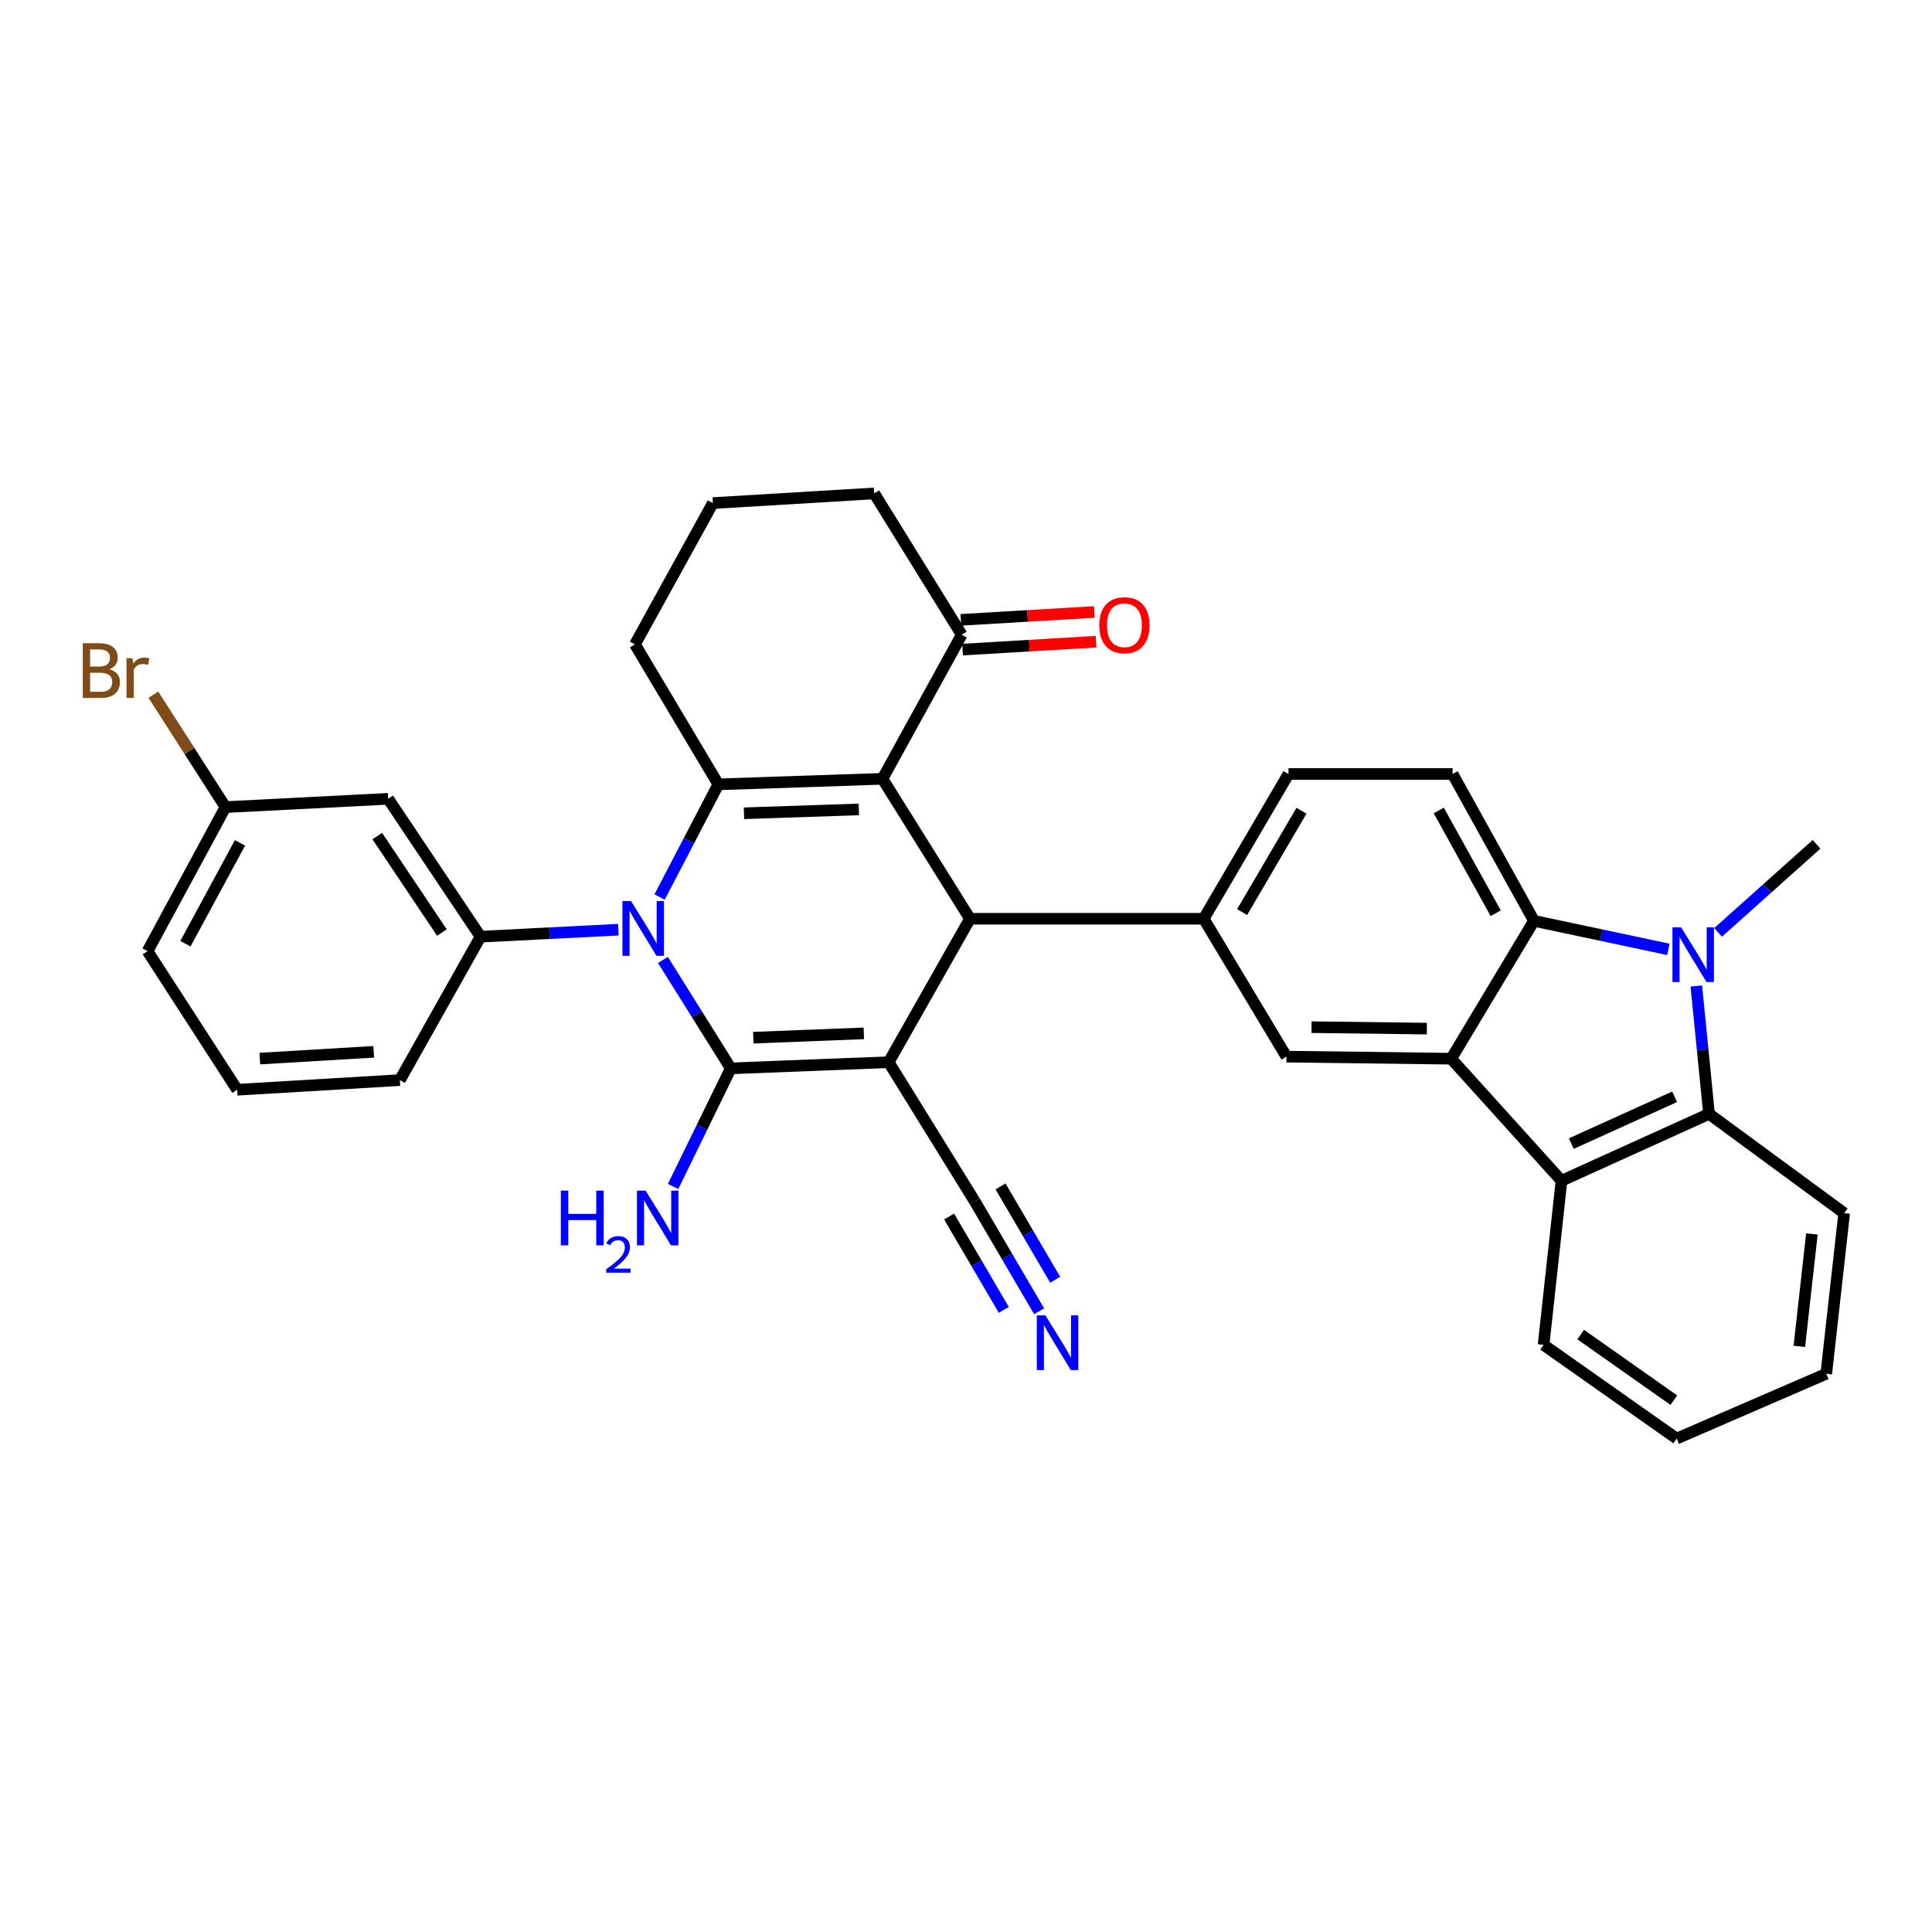 <?xml version='1.0' encoding='iso-8859-1'?>
<svg version='1.1' baseProfile='full'
              xmlns='http://www.w3.org/2000/svg'
                      xmlns:rdkit='http://www.rdkit.org/xml'
                      xmlns:xlink='http://www.w3.org/1999/xlink'
                  xml:space='preserve'
width='1000px' height='1000px' viewBox='0 0 1000 1000'>
<!-- END OF HEADER -->
<rect style='opacity:1.0;fill:#FFFFFF;stroke:none' width='1000' height='1000' x='0' y='0'> </rect>
<path class='bond-0' d='M 459.976,549.792 L 378.249,552.986' style='fill:none;fill-rule:evenodd;stroke:#000000;stroke-width:6px;stroke-linecap:butt;stroke-linejoin:miter;stroke-opacity:1' />
<path class='bond-0' d='M 447.115,534.867 L 389.906,537.103' style='fill:none;fill-rule:evenodd;stroke:#000000;stroke-width:6px;stroke-linecap:butt;stroke-linejoin:miter;stroke-opacity:1' />
<path class='bond-4' d='M 459.976,549.792 L 502.06,475.549' style='fill:none;fill-rule:evenodd;stroke:#000000;stroke-width:6px;stroke-linecap:butt;stroke-linejoin:miter;stroke-opacity:1' />
<path class='bond-13' d='M 459.976,549.792 L 504.57,621.867' style='fill:none;fill-rule:evenodd;stroke:#000000;stroke-width:6px;stroke-linecap:butt;stroke-linejoin:miter;stroke-opacity:1' />
<path class='bond-1' d='M 378.249,552.986 L 360.684,524.921' style='fill:none;fill-rule:evenodd;stroke:#000000;stroke-width:6px;stroke-linecap:butt;stroke-linejoin:miter;stroke-opacity:1' />
<path class='bond-1' d='M 360.684,524.921 L 343.118,496.856' style='fill:none;fill-rule:evenodd;stroke:#0000FF;stroke-width:6px;stroke-linecap:butt;stroke-linejoin:miter;stroke-opacity:1' />
<path class='bond-18' d='M 378.249,552.986 L 363.323,583.547' style='fill:none;fill-rule:evenodd;stroke:#000000;stroke-width:6px;stroke-linecap:butt;stroke-linejoin:miter;stroke-opacity:1' />
<path class='bond-18' d='M 363.323,583.547 L 348.398,614.108' style='fill:none;fill-rule:evenodd;stroke:#0000FF;stroke-width:6px;stroke-linecap:butt;stroke-linejoin:miter;stroke-opacity:1' />
<path class='bond-11' d='M 320.071,481.21 L 284.394,483.017' style='fill:none;fill-rule:evenodd;stroke:#0000FF;stroke-width:6px;stroke-linecap:butt;stroke-linejoin:miter;stroke-opacity:1' />
<path class='bond-11' d='M 284.394,483.017 L 248.717,484.824' style='fill:none;fill-rule:evenodd;stroke:#000000;stroke-width:6px;stroke-linecap:butt;stroke-linejoin:miter;stroke-opacity:1' />
<path class='bond-34' d='M 341.401,464.296 L 356.609,435.136' style='fill:none;fill-rule:evenodd;stroke:#0000FF;stroke-width:6px;stroke-linecap:butt;stroke-linejoin:miter;stroke-opacity:1' />
<path class='bond-34' d='M 356.609,435.136 L 371.817,405.975' style='fill:none;fill-rule:evenodd;stroke:#000000;stroke-width:6px;stroke-linecap:butt;stroke-linejoin:miter;stroke-opacity:1' />
<path class='bond-2' d='M 456.756,403.114 L 502.06,475.549' style='fill:none;fill-rule:evenodd;stroke:#000000;stroke-width:6px;stroke-linecap:butt;stroke-linejoin:miter;stroke-opacity:1' />
<path class='bond-3' d='M 456.756,403.114 L 371.817,405.975' style='fill:none;fill-rule:evenodd;stroke:#000000;stroke-width:6px;stroke-linecap:butt;stroke-linejoin:miter;stroke-opacity:1' />
<path class='bond-3' d='M 444.534,418.95 L 385.077,420.952' style='fill:none;fill-rule:evenodd;stroke:#000000;stroke-width:6px;stroke-linecap:butt;stroke-linejoin:miter;stroke-opacity:1' />
<path class='bond-14' d='M 456.756,403.114 L 497.787,328.538' style='fill:none;fill-rule:evenodd;stroke:#000000;stroke-width:6px;stroke-linecap:butt;stroke-linejoin:miter;stroke-opacity:1' />
<path class='bond-21' d='M 371.817,405.975 L 328.646,333.539' style='fill:none;fill-rule:evenodd;stroke:#000000;stroke-width:6px;stroke-linecap:butt;stroke-linejoin:miter;stroke-opacity:1' />
<path class='bond-9' d='M 502.06,475.549 L 623.037,475.549' style='fill:none;fill-rule:evenodd;stroke:#000000;stroke-width:6px;stroke-linecap:butt;stroke-linejoin:miter;stroke-opacity:1' />
<path class='bond-5' d='M 863.551,491.397 L 828.764,484.008' style='fill:none;fill-rule:evenodd;stroke:#0000FF;stroke-width:6px;stroke-linecap:butt;stroke-linejoin:miter;stroke-opacity:1' />
<path class='bond-5' d='M 828.764,484.008 L 793.977,476.62' style='fill:none;fill-rule:evenodd;stroke:#000000;stroke-width:6px;stroke-linecap:butt;stroke-linejoin:miter;stroke-opacity:1' />
<path class='bond-23' d='M 889.279,482.605 L 914.766,459.812' style='fill:none;fill-rule:evenodd;stroke:#0000FF;stroke-width:6px;stroke-linecap:butt;stroke-linejoin:miter;stroke-opacity:1' />
<path class='bond-23' d='M 914.766,459.812 L 940.252,437.019' style='fill:none;fill-rule:evenodd;stroke:#000000;stroke-width:6px;stroke-linecap:butt;stroke-linejoin:miter;stroke-opacity:1' />
<path class='bond-37' d='M 878.012,510.356 L 881.303,543.451' style='fill:none;fill-rule:evenodd;stroke:#0000FF;stroke-width:6px;stroke-linecap:butt;stroke-linejoin:miter;stroke-opacity:1' />
<path class='bond-37' d='M 881.303,543.451 L 884.594,576.546' style='fill:none;fill-rule:evenodd;stroke:#000000;stroke-width:6px;stroke-linecap:butt;stroke-linejoin:miter;stroke-opacity:1' />
<path class='bond-6' d='M 751.139,547.985 L 665.858,546.914' style='fill:none;fill-rule:evenodd;stroke:#000000;stroke-width:6px;stroke-linecap:butt;stroke-linejoin:miter;stroke-opacity:1' />
<path class='bond-6' d='M 738.54,532.41 L 678.843,531.661' style='fill:none;fill-rule:evenodd;stroke:#000000;stroke-width:6px;stroke-linecap:butt;stroke-linejoin:miter;stroke-opacity:1' />
<path class='bond-10' d='M 751.139,547.985 L 808.228,611.154' style='fill:none;fill-rule:evenodd;stroke:#000000;stroke-width:6px;stroke-linecap:butt;stroke-linejoin:miter;stroke-opacity:1' />
<path class='bond-35' d='M 751.139,547.985 L 793.977,476.62' style='fill:none;fill-rule:evenodd;stroke:#000000;stroke-width:6px;stroke-linecap:butt;stroke-linejoin:miter;stroke-opacity:1' />
<path class='bond-7' d='M 793.977,476.62 L 751.859,400.613' style='fill:none;fill-rule:evenodd;stroke:#000000;stroke-width:6px;stroke-linecap:butt;stroke-linejoin:miter;stroke-opacity:1' />
<path class='bond-7' d='M 774.175,472.691 L 744.693,419.486' style='fill:none;fill-rule:evenodd;stroke:#000000;stroke-width:6px;stroke-linecap:butt;stroke-linejoin:miter;stroke-opacity:1' />
<path class='bond-8' d='M 884.594,576.546 L 808.228,611.154' style='fill:none;fill-rule:evenodd;stroke:#000000;stroke-width:6px;stroke-linecap:butt;stroke-linejoin:miter;stroke-opacity:1' />
<path class='bond-8' d='M 866.776,567.696 L 813.319,591.922' style='fill:none;fill-rule:evenodd;stroke:#000000;stroke-width:6px;stroke-linecap:butt;stroke-linejoin:miter;stroke-opacity:1' />
<path class='bond-26' d='M 884.594,576.546 L 954.545,627.931' style='fill:none;fill-rule:evenodd;stroke:#000000;stroke-width:6px;stroke-linecap:butt;stroke-linejoin:miter;stroke-opacity:1' />
<path class='bond-12' d='M 623.037,475.549 L 665.858,546.914' style='fill:none;fill-rule:evenodd;stroke:#000000;stroke-width:6px;stroke-linecap:butt;stroke-linejoin:miter;stroke-opacity:1' />
<path class='bond-19' d='M 623.037,475.549 L 666.92,400.613' style='fill:none;fill-rule:evenodd;stroke:#000000;stroke-width:6px;stroke-linecap:butt;stroke-linejoin:miter;stroke-opacity:1' />
<path class='bond-19' d='M 642.922,472.099 L 673.64,419.644' style='fill:none;fill-rule:evenodd;stroke:#000000;stroke-width:6px;stroke-linecap:butt;stroke-linejoin:miter;stroke-opacity:1' />
<path class='bond-27' d='M 808.228,611.154 L 798.953,696.093' style='fill:none;fill-rule:evenodd;stroke:#000000;stroke-width:6px;stroke-linecap:butt;stroke-linejoin:miter;stroke-opacity:1' />
<path class='bond-17' d='M 248.717,484.824 L 200.912,413.46' style='fill:none;fill-rule:evenodd;stroke:#000000;stroke-width:6px;stroke-linecap:butt;stroke-linejoin:miter;stroke-opacity:1' />
<path class='bond-17' d='M 228.738,482.699 L 195.275,432.744' style='fill:none;fill-rule:evenodd;stroke:#000000;stroke-width:6px;stroke-linecap:butt;stroke-linejoin:miter;stroke-opacity:1' />
<path class='bond-24' d='M 248.717,484.824 L 206.975,559.058' style='fill:none;fill-rule:evenodd;stroke:#000000;stroke-width:6px;stroke-linecap:butt;stroke-linejoin:miter;stroke-opacity:1' />
<path class='bond-15' d='M 504.57,621.867 L 521.211,650.293' style='fill:none;fill-rule:evenodd;stroke:#000000;stroke-width:6px;stroke-linecap:butt;stroke-linejoin:miter;stroke-opacity:1' />
<path class='bond-15' d='M 521.211,650.293 L 537.852,678.718' style='fill:none;fill-rule:evenodd;stroke:#0000FF;stroke-width:6px;stroke-linecap:butt;stroke-linejoin:miter;stroke-opacity:1' />
<path class='bond-15' d='M 491.266,629.656 L 505.411,653.817' style='fill:none;fill-rule:evenodd;stroke:#000000;stroke-width:6px;stroke-linecap:butt;stroke-linejoin:miter;stroke-opacity:1' />
<path class='bond-15' d='M 505.411,653.817 L 519.556,677.979' style='fill:none;fill-rule:evenodd;stroke:#0000FF;stroke-width:6px;stroke-linecap:butt;stroke-linejoin:miter;stroke-opacity:1' />
<path class='bond-15' d='M 517.873,614.079 L 532.018,638.241' style='fill:none;fill-rule:evenodd;stroke:#000000;stroke-width:6px;stroke-linecap:butt;stroke-linejoin:miter;stroke-opacity:1' />
<path class='bond-15' d='M 532.018,638.241 L 546.163,662.402' style='fill:none;fill-rule:evenodd;stroke:#0000FF;stroke-width:6px;stroke-linecap:butt;stroke-linejoin:miter;stroke-opacity:1' />
<path class='bond-20' d='M 498.243,336.232 L 532.794,334.183' style='fill:none;fill-rule:evenodd;stroke:#000000;stroke-width:6px;stroke-linecap:butt;stroke-linejoin:miter;stroke-opacity:1' />
<path class='bond-20' d='M 532.794,334.183 L 567.345,332.135' style='fill:none;fill-rule:evenodd;stroke:#FF0000;stroke-width:6px;stroke-linecap:butt;stroke-linejoin:miter;stroke-opacity:1' />
<path class='bond-20' d='M 497.331,320.844 L 531.882,318.795' style='fill:none;fill-rule:evenodd;stroke:#000000;stroke-width:6px;stroke-linecap:butt;stroke-linejoin:miter;stroke-opacity:1' />
<path class='bond-20' d='M 531.882,318.795 L 566.433,316.747' style='fill:none;fill-rule:evenodd;stroke:#FF0000;stroke-width:6px;stroke-linecap:butt;stroke-linejoin:miter;stroke-opacity:1' />
<path class='bond-28' d='M 497.787,328.538 L 452.483,255.392' style='fill:none;fill-rule:evenodd;stroke:#000000;stroke-width:6px;stroke-linecap:butt;stroke-linejoin:miter;stroke-opacity:1' />
<path class='bond-16' d='M 751.859,400.613 L 666.92,400.613' style='fill:none;fill-rule:evenodd;stroke:#000000;stroke-width:6px;stroke-linecap:butt;stroke-linejoin:miter;stroke-opacity:1' />
<path class='bond-22' d='M 200.912,413.46 L 116.701,417.759' style='fill:none;fill-rule:evenodd;stroke:#000000;stroke-width:6px;stroke-linecap:butt;stroke-linejoin:miter;stroke-opacity:1' />
<path class='bond-36' d='M 328.646,333.539 L 368.983,260.402' style='fill:none;fill-rule:evenodd;stroke:#000000;stroke-width:6px;stroke-linecap:butt;stroke-linejoin:miter;stroke-opacity:1' />
<path class='bond-25' d='M 116.701,417.759 L 98.039,388.666' style='fill:none;fill-rule:evenodd;stroke:#000000;stroke-width:6px;stroke-linecap:butt;stroke-linejoin:miter;stroke-opacity:1' />
<path class='bond-25' d='M 98.039,388.666 L 79.378,359.574' style='fill:none;fill-rule:evenodd;stroke:#7F4C19;stroke-width:6px;stroke-linecap:butt;stroke-linejoin:miter;stroke-opacity:1' />
<path class='bond-38' d='M 116.701,417.759 L 76.372,492.327' style='fill:none;fill-rule:evenodd;stroke:#000000;stroke-width:6px;stroke-linecap:butt;stroke-linejoin:miter;stroke-opacity:1' />
<path class='bond-38' d='M 124.211,436.277 L 95.981,488.475' style='fill:none;fill-rule:evenodd;stroke:#000000;stroke-width:6px;stroke-linecap:butt;stroke-linejoin:miter;stroke-opacity:1' />
<path class='bond-30' d='M 206.975,559.058 L 122.773,564.06' style='fill:none;fill-rule:evenodd;stroke:#000000;stroke-width:6px;stroke-linecap:butt;stroke-linejoin:miter;stroke-opacity:1' />
<path class='bond-30' d='M 193.431,544.42 L 134.489,547.921' style='fill:none;fill-rule:evenodd;stroke:#000000;stroke-width:6px;stroke-linecap:butt;stroke-linejoin:miter;stroke-opacity:1' />
<path class='bond-39' d='M 954.545,627.931 L 945.262,711.063' style='fill:none;fill-rule:evenodd;stroke:#000000;stroke-width:6px;stroke-linecap:butt;stroke-linejoin:miter;stroke-opacity:1' />
<path class='bond-39' d='M 937.833,638.69 L 931.334,696.882' style='fill:none;fill-rule:evenodd;stroke:#000000;stroke-width:6px;stroke-linecap:butt;stroke-linejoin:miter;stroke-opacity:1' />
<path class='bond-32' d='M 798.953,696.093 L 867.834,744.608' style='fill:none;fill-rule:evenodd;stroke:#000000;stroke-width:6px;stroke-linecap:butt;stroke-linejoin:miter;stroke-opacity:1' />
<path class='bond-32' d='M 818.162,690.767 L 866.378,724.728' style='fill:none;fill-rule:evenodd;stroke:#000000;stroke-width:6px;stroke-linecap:butt;stroke-linejoin:miter;stroke-opacity:1' />
<path class='bond-29' d='M 452.483,255.392 L 368.983,260.402' style='fill:none;fill-rule:evenodd;stroke:#000000;stroke-width:6px;stroke-linecap:butt;stroke-linejoin:miter;stroke-opacity:1' />
<path class='bond-31' d='M 122.773,564.06 L 76.372,492.327' style='fill:none;fill-rule:evenodd;stroke:#000000;stroke-width:6px;stroke-linecap:butt;stroke-linejoin:miter;stroke-opacity:1' />
<path class='bond-33' d='M 867.834,744.608 L 945.262,711.063' style='fill:none;fill-rule:evenodd;stroke:#000000;stroke-width:6px;stroke-linecap:butt;stroke-linejoin:miter;stroke-opacity:1' />
<path  class='atom-2' d='M 326.659 466.399
L 335.939 481.399
Q 336.859 482.879, 338.339 485.559
Q 339.819 488.239, 339.899 488.399
L 339.899 466.399
L 343.659 466.399
L 343.659 494.719
L 339.779 494.719
L 329.819 478.319
Q 328.659 476.399, 327.419 474.199
Q 326.219 471.999, 325.859 471.319
L 325.859 494.719
L 322.179 494.719
L 322.179 466.399
L 326.659 466.399
' fill='#0000FF'/>
<path  class='atom-6' d='M 870.138 479.965
L 879.418 494.965
Q 880.338 496.445, 881.818 499.125
Q 883.298 501.805, 883.378 501.965
L 883.378 479.965
L 887.138 479.965
L 887.138 508.285
L 883.258 508.285
L 873.298 491.885
Q 872.138 489.965, 870.898 487.765
Q 869.698 485.565, 869.338 484.885
L 869.338 508.285
L 865.658 508.285
L 865.658 479.965
L 870.138 479.965
' fill='#0000FF'/>
<path  class='atom-16' d='M 541.122 680.836
L 550.402 695.836
Q 551.322 697.316, 552.802 699.996
Q 554.282 702.676, 554.362 702.836
L 554.362 680.836
L 558.122 680.836
L 558.122 709.156
L 554.242 709.156
L 544.282 692.756
Q 543.122 690.836, 541.882 688.636
Q 540.682 686.436, 540.322 685.756
L 540.322 709.156
L 536.642 709.156
L 536.642 680.836
L 541.122 680.836
' fill='#0000FF'/>
<path  class='atom-19' d='M 290.297 616.263
L 294.137 616.263
L 294.137 628.303
L 308.617 628.303
L 308.617 616.263
L 312.457 616.263
L 312.457 644.583
L 308.617 644.583
L 308.617 631.503
L 294.137 631.503
L 294.137 644.583
L 290.297 644.583
L 290.297 616.263
' fill='#0000FF'/>
<path  class='atom-19' d='M 313.83 643.589
Q 314.516 641.821, 316.153 640.844
Q 317.79 639.841, 320.06 639.841
Q 322.885 639.841, 324.469 641.372
Q 326.053 642.903, 326.053 645.622
Q 326.053 648.394, 323.994 650.981
Q 321.961 653.569, 317.737 656.631
L 326.37 656.631
L 326.37 658.743
L 313.777 658.743
L 313.777 656.974
Q 317.262 654.493, 319.321 652.645
Q 321.407 650.797, 322.41 649.133
Q 323.413 647.47, 323.413 645.754
Q 323.413 643.959, 322.515 642.956
Q 321.618 641.953, 320.06 641.953
Q 318.555 641.953, 317.552 642.56
Q 316.549 643.167, 315.836 644.513
L 313.83 643.589
' fill='#0000FF'/>
<path  class='atom-19' d='M 334.17 616.263
L 343.45 631.263
Q 344.37 632.743, 345.85 635.423
Q 347.33 638.103, 347.41 638.263
L 347.41 616.263
L 351.17 616.263
L 351.17 644.583
L 347.29 644.583
L 337.33 628.183
Q 336.17 626.263, 334.93 624.063
Q 333.73 621.863, 333.37 621.183
L 333.37 644.583
L 329.69 644.583
L 329.69 616.263
L 334.17 616.263
' fill='#0000FF'/>
<path  class='atom-21' d='M 568.998 323.625
Q 568.998 316.825, 572.358 313.025
Q 575.718 309.225, 581.998 309.225
Q 588.278 309.225, 591.638 313.025
Q 594.998 316.825, 594.998 323.625
Q 594.998 330.505, 591.598 334.425
Q 588.198 338.305, 581.998 338.305
Q 575.758 338.305, 572.358 334.425
Q 568.998 330.545, 568.998 323.625
M 581.998 335.105
Q 586.318 335.105, 588.638 332.225
Q 590.998 329.305, 590.998 323.625
Q 590.998 318.065, 588.638 315.265
Q 586.318 312.425, 581.998 312.425
Q 577.678 312.425, 575.318 315.225
Q 572.998 318.025, 572.998 323.625
Q 572.998 329.345, 575.318 332.225
Q 577.678 335.105, 581.998 335.105
' fill='#FF0000'/>
<path  class='atom-26' d='M 56.599 346.385
Q 59.319 347.145, 60.679 348.825
Q 62.08 350.465, 62.08 352.905
Q 62.08 356.825, 59.559 359.065
Q 57.08 361.265, 52.359 361.265
L 42.84 361.265
L 42.84 332.945
L 51.2 332.945
Q 56.039 332.945, 58.48 334.905
Q 60.919 336.865, 60.919 340.465
Q 60.919 344.745, 56.599 346.385
M 46.639 336.145
L 46.639 345.025
L 51.2 345.025
Q 53.999 345.025, 55.44 343.905
Q 56.919 342.745, 56.919 340.465
Q 56.919 336.145, 51.2 336.145
L 46.639 336.145
M 52.359 358.065
Q 55.12 358.065, 56.599 356.745
Q 58.08 355.425, 58.08 352.905
Q 58.08 350.585, 56.44 349.425
Q 54.84 348.225, 51.76 348.225
L 46.639 348.225
L 46.639 358.065
L 52.359 358.065
' fill='#7F4C19'/>
<path  class='atom-26' d='M 68.519 340.705
L 68.96 343.545
Q 71.12 340.345, 74.639 340.345
Q 75.76 340.345, 77.279 340.745
L 76.68 344.105
Q 74.96 343.705, 73.999 343.705
Q 72.32 343.705, 71.2 344.385
Q 70.12 345.025, 69.24 346.585
L 69.24 361.265
L 65.48 361.265
L 65.48 340.705
L 68.519 340.705
' fill='#7F4C19'/>
</svg>
